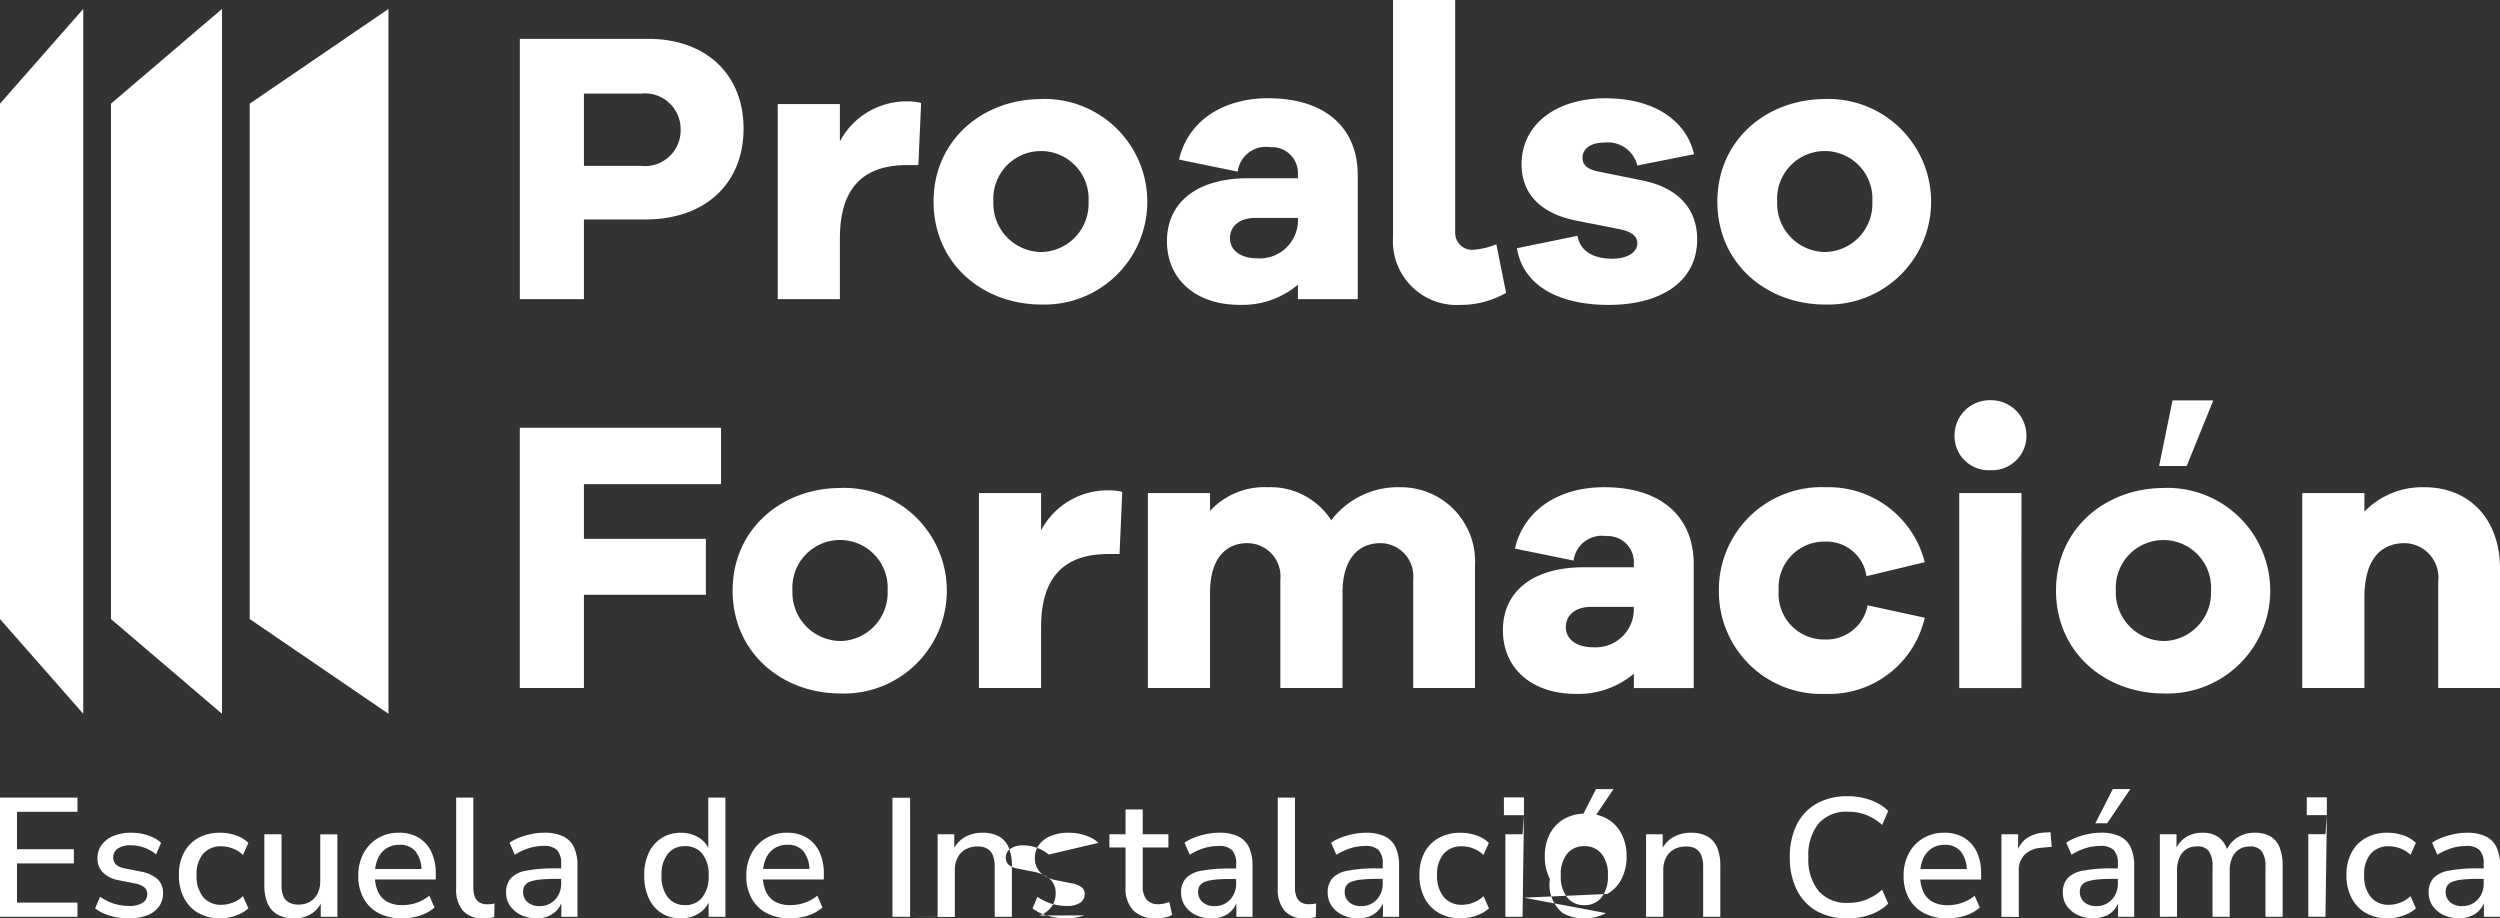 <svg id="Grupo_857" data-name="Grupo 857" xmlns="http://www.w3.org/2000/svg" xmlns:xlink="http://www.w3.org/1999/xlink" width="178.79" height="65.676" viewBox="0 0 178.79 65.676">
  <rect x="0" y="0" width="178.79" height="65.676" fill="#333333" stroke="none"/>
  <defs>
    <clipPath id="clip-path">
      <path id="Trazado_4" data-name="Trazado 4" d="M0-5.13H178.79V-70.806H0Z" transform="translate(0 70.806)" fill="#fff"/>
    </clipPath>
  </defs>
  <g id="Grupo_543" data-name="Grupo 543">
    <g id="Grupo_1" data-name="Grupo 1" transform="translate(154.41 28.633)">
      <path id="Trazado_1" data-name="Trazado 1" d="M-.166-.4,1.71-5.029v-.065H-1.178L-2.14-.4Z" transform="translate(2.14 5.094)" fill="#fff"/>
    </g>
    <g id="Grupo_4" data-name="Grupo 4" clip-path="url(#clip-path)">
      <g id="Grupo_2" data-name="Grupo 2" transform="translate(37.175 28.621)">
        <path id="Trazado_2" data-name="Trazado 2" d="M-.358-.469H9.448V-4.5H-4.942V14.115H-.358V7.449H8.365v-4H-.358ZM18-.191c-4.223,0-7.723,2.945-7.723,7.334,0,4.417,3.5,7.362,7.723,7.362a7.354,7.354,0,1,0,0-14.7m0,10.946a3.467,3.467,0,0,1-3.445-3.612,3.409,3.409,0,1,1,6.806,0A3.452,3.452,0,0,1,18,10.755M37.143-.024a5.385,5.385,0,0,0-4.806,2.861V.17H27.892V14.115h4.445V9.754c0-3.611,1.695-5.222,4.806-5.222h.806L38.142.087a3.793,3.793,0,0,0-1-.111m20.89-.222a6.012,6.012,0,0,0-4.945,2.361A5.171,5.171,0,0,0,48.532-.246,5.28,5.28,0,0,0,44.42,1.448V.17H39.976V14.115H44.42V7.282c0-2.334,1.056-3.528,2.668-3.528a2.37,2.37,0,0,1,2.361,2.584v7.777h4.445V7.282c0-2.334,1.083-3.528,2.722-3.528a2.365,2.365,0,0,1,2.334,2.584v7.777h4.417V5.392A5.31,5.31,0,0,0,58.033-.246m14.583,0c-3.334,0-5.778,1.694-6.389,4.389L70.421,5a2.031,2.031,0,0,1,2.334-1.75A1.859,1.859,0,0,1,74.727,5.2v.277H71.171c-3.722,0-5.806,1.778-5.806,4.5,0,2.75,2.084,4.556,5.2,4.556a6.157,6.157,0,0,0,4.167-1.445v1.028h4.279V5.282c0-3.556-2.473-5.528-6.39-5.528M71.811,11.2c-1.167,0-1.945-.556-1.945-1.445,0-.861.695-1.444,1.806-1.444h3.055v.305A2.731,2.731,0,0,1,71.811,11.2m16.611-.556a3.254,3.254,0,0,1-3.334-3.5,3.268,3.268,0,0,1,3.334-3.5,2.876,2.876,0,0,1,2.944,2.472l4.167-1A7.1,7.1,0,0,0,88.422-.246a7.332,7.332,0,0,0-7.611,7.389,7.317,7.317,0,0,0,7.611,7.39,7.006,7.006,0,0,0,7.111-5.445L91.449,8.2a2.991,2.991,0,0,1-3.028,2.445m11.8-17.112a2.508,2.508,0,0,0-2.555,2.528,2.431,2.431,0,0,0,2.555,2.473,2.454,2.454,0,0,0,2.584-2.473,2.532,2.532,0,0,0-2.584-2.528M102.449.17H98V14.116h4.445Zm0,13.945M112.644-.191c-4.222,0-7.723,2.945-7.723,7.334,0,4.417,3.5,7.362,7.723,7.362a7.354,7.354,0,1,0,0-14.7m0,10.946A3.467,3.467,0,0,1,109.2,7.143a3.409,3.409,0,1,1,6.806,0,3.452,3.452,0,0,1-3.361,3.612m18.612-11A5.751,5.751,0,0,0,126.977,1.5V.17h-4.445V14.115h4.445V7.643c0-2.695,1.139-3.889,2.889-3.889a2.46,2.46,0,0,1,2.389,2.75v7.611h4.417V5.559c0-3.5-2.167-5.806-5.417-5.806" transform="translate(4.942 6.469)" fill="#fff"/>
      </g>
      <g id="Grupo_3" data-name="Grupo 3" transform="translate(37.176 0)">
        <path id="Trazado_3" data-name="Trazado 3" d="M0-.217V18.4H4.584V12.7H8.973C13.279,12.7,16,10.117,16,6.2,16,2.366,13.362-.217,9.167-.217ZM4.584,8.866V3.7H8.639A2.556,2.556,0,0,1,11.5,6.255,2.553,2.553,0,0,1,8.639,8.866ZM27.7,4.256A5.385,5.385,0,0,0,22.89,7.117V4.449H18.445V18.4H22.89V14.034c0-3.611,1.695-5.222,4.806-5.222H28.5L28.7,4.367a3.8,3.8,0,0,0-1-.111m9.612-.167c-4.223,0-7.723,2.945-7.723,7.334,0,4.417,3.5,7.361,7.723,7.361a7.353,7.353,0,1,0,0-14.7m0,10.945a3.466,3.466,0,0,1-3.445-3.611,3.409,3.409,0,1,1,6.806,0,3.451,3.451,0,0,1-3.361,3.611m16.223-11c-3.334,0-5.778,1.695-6.389,4.389l4.194.862a2.031,2.031,0,0,1,2.334-1.75,1.858,1.858,0,0,1,1.972,1.944v.278H52.086c-3.722,0-5.806,1.778-5.806,4.5,0,2.75,2.084,4.555,5.2,4.555a6.163,6.163,0,0,0,4.167-1.444V18.4h4.278V9.561c0-3.555-2.472-5.528-6.389-5.528m-.805,11.445c-1.167,0-1.945-.556-1.945-1.444,0-.861.695-1.444,1.806-1.444h3.055v.305a2.731,2.731,0,0,1-2.916,2.583M66.893-2.995H62.448V13.978a4.556,4.556,0,0,0,4.806,4.833,6.558,6.558,0,0,0,3.278-.861l-.695-3.473a5.726,5.726,0,0,1-1.611.39,1.214,1.214,0,0,1-1.333-1.223Zm4.416,17.751c.472,2.861,3.278,4.055,6.556,4.055,3.667,0,6.334-1.611,6.334-4.694,0-2.055-1.223-3.639-3.861-4.194L77.06,9.256C76.17,9.061,76,8.673,76,8.284c0-.5.39-1.084,1.584-1.084A2.163,2.163,0,0,1,79.92,8.84l4.056-.806c-.556-2.417-2.861-4-6.334-4-3.527,0-6,1.862-6,4.723,0,2.195,1.473,3.583,4.056,4.055l2.834.556c1.028.195,1.389.556,1.389,1.028,0,.611-.639,1.111-1.805,1.111-1.195,0-2.278-.444-2.473-1.639ZM93.366,4.089c-4.223,0-7.723,2.945-7.723,7.334,0,4.417,3.5,7.361,7.723,7.361a7.353,7.353,0,1,0,0-14.7m0,10.945a3.466,3.466,0,0,1-3.445-3.611,3.409,3.409,0,1,1,6.806,0,3.451,3.451,0,0,1-3.361,3.611" transform="translate(0 2.995)" fill="#fff"/>
      </g>
    </g>
    <g id="Grupo_5" data-name="Grupo 5" transform="translate(0 0.64)">
      <path id="Trazado_5" data-name="Trazado 5" d="M0-.57V36.29l5.953,6.773V-7.343Z" transform="translate(0 7.343)" fill="#fff"/>
    </g>
    <g id="Grupo_6" data-name="Grupo 6" transform="translate(7.937 0.64)">
      <path id="Trazado_6" data-name="Trazado 6" d="M0-.57V36.29l7.938,6.773V-7.343Z" transform="translate(0 7.343)" fill="#fff"/>
    </g>
    <g id="Grupo_7" data-name="Grupo 7" transform="translate(17.859 0.64)">
      <path id="Trazado_7" data-name="Trazado 7" d="M0-.57V36.29l9.922,6.773V-7.343Z" transform="translate(0 7.343)" fill="#fff"/>
    </g>
    <g id="Grupo_9" data-name="Grupo 9" clip-path="url(#clip-path)">
      <g id="Grupo_8" data-name="Grupo 8" transform="translate(0 56.436)">
        <path id="Trazado_8" data-name="Trazado 8" d="M-.433-.713V-1.729H-4.758V-4.535h4.07V-5.55h-4.07V-8.224H-.433V-9.239h-5.54V-.713Zm4.963-.1a1.866,1.866,0,0,0,.857-.622,1.586,1.586,0,0,0,.3-.967,1.314,1.314,0,0,0-.407-1.017,2.448,2.448,0,0,0-1.2-.531l-1.155-.23a1.186,1.186,0,0,1-.608-.278.672.672,0,0,1-.194-.5.747.747,0,0,1,.322-.634,1.625,1.625,0,0,1,.966-.236,2.642,2.642,0,0,1,.633.078,3.1,3.1,0,0,1,.613.224,2.3,2.3,0,0,1,.529.351L5.545-6a2,2,0,0,0-.59-.4,3.648,3.648,0,0,0-.735-.242,3.756,3.756,0,0,0-.8-.084A3.313,3.313,0,0,0,2.155-6.5a1.937,1.937,0,0,0-.851.635A1.584,1.584,0,0,0,1-4.9,1.394,1.394,0,0,0,1.39-3.882a2.17,2.17,0,0,0,1.142.557L3.686-3.1a1.615,1.615,0,0,1,.656.273.593.593,0,0,1,.219.49.717.717,0,0,1-.328.617,1.7,1.7,0,0,1-.972.23,3.767,3.767,0,0,1-.723-.073,3.288,3.288,0,0,1-.711-.224,4.1,4.1,0,0,1-.644-.357l-.352.823A2.85,2.85,0,0,0,1.5-.931a4.111,4.111,0,0,0,.826.242A4.968,4.968,0,0,0,3.249-.6,3.574,3.574,0,0,0,4.531-.816M10.885-.8a2.557,2.557,0,0,0,.905-.52L11.4-2.189a2.111,2.111,0,0,1-.741.466,2.263,2.263,0,0,1-.778.151,1.633,1.633,0,0,1-1.33-.562,2.36,2.36,0,0,1-.467-1.554,2.264,2.264,0,0,1,.467-1.53,1.669,1.669,0,0,1,1.33-.538,2.263,2.263,0,0,1,.778.151,2.124,2.124,0,0,1,.741.466L11.79-6a2.322,2.322,0,0,0-.9-.538,3.386,3.386,0,0,0-1.107-.187,3.174,3.174,0,0,0-1.573.369A2.562,2.562,0,0,0,7.185-5.309,3.348,3.348,0,0,0,6.821-3.7a3.482,3.482,0,0,0,.365,1.639A2.614,2.614,0,0,0,8.212-.985,3.109,3.109,0,0,0,9.785-.6a3.318,3.318,0,0,0,1.1-.193m5.461-.17a2.053,2.053,0,0,0,.778-1.04h-.159V-.713h1.191v-5.9H16.93v3.338a1.954,1.954,0,0,1-.195.9,1.4,1.4,0,0,1-.546.587,1.6,1.6,0,0,1-.814.2,1.4,1.4,0,0,1-.686-.151.9.9,0,0,1-.4-.459,2.05,2.05,0,0,1-.128-.78V-6.615H12.932v3.629a3.227,3.227,0,0,0,.237,1.318,1.646,1.646,0,0,0,.717.8,2.44,2.44,0,0,0,1.2.265,2.193,2.193,0,0,0,1.263-.363m7.715.158A2.823,2.823,0,0,0,25.1-1.378l-.365-.847a2.991,2.991,0,0,1-.929.514,3.149,3.149,0,0,1-1,.163,2.207,2.207,0,0,1-1.082-.241,1.558,1.558,0,0,1-.662-.72,2.753,2.753,0,0,1-.224-1.179v-.073a2.729,2.729,0,0,1,.206-1.1,1.685,1.685,0,0,1,.6-.738,1.688,1.688,0,0,1,.966-.265,1.4,1.4,0,0,1,1.155.5,2.182,2.182,0,0,1,.4,1.4l.207-.17H20.623v.749h4.568V-3.8a3.555,3.555,0,0,0-.315-1.56,2.342,2.342,0,0,0-.905-1.009,2.678,2.678,0,0,0-1.415-.357,2.884,2.884,0,0,0-1.494.387A2.756,2.756,0,0,0,20.028-5.26a3.3,3.3,0,0,0-.377,1.608,3.276,3.276,0,0,0,.383,1.626A2.6,2.6,0,0,0,21.116-.973,3.534,3.534,0,0,0,22.786-.6a4.121,4.121,0,0,0,1.275-.2m4.909.181a3.658,3.658,0,0,0,.4-.072l.025-.979a1.266,1.266,0,0,1-.255.048c-.09.008-.183.012-.28.012a1.041,1.041,0,0,1-.546-.133.816.816,0,0,1-.328-.405,1.781,1.781,0,0,1-.109-.659V-9.239H26.65v6.495a2.348,2.348,0,0,0,.48,1.59,1.822,1.822,0,0,0,1.452.55,3.036,3.036,0,0,0,.389-.024m4.3-.145a1.706,1.706,0,0,0,.65-.49,1.8,1.8,0,0,0,.359-.768h-.109V-.713h1.154V-4.354A3.045,3.045,0,0,0,35.07-5.7a1.636,1.636,0,0,0-.784-.774,3.093,3.093,0,0,0-1.342-.254,4.457,4.457,0,0,0-.881.091,5.405,5.405,0,0,0-.869.248,3.445,3.445,0,0,0-.729.375l.378.859a4.42,4.42,0,0,1,1.044-.478,3.569,3.569,0,0,1,1.02-.151,1.29,1.29,0,0,1,.96.3,1.4,1.4,0,0,1,.292.992V-3.1a1.7,1.7,0,0,1-.2.835,1.548,1.548,0,0,1-.541.574,1.46,1.46,0,0,1-.79.212,1.257,1.257,0,0,1-.875-.285.953.953,0,0,1-.316-.744.793.793,0,0,1,.116-.435.75.75,0,0,1,.382-.284,2.89,2.89,0,0,1,.717-.151,10.514,10.514,0,0,1,1.106-.049h.559v-.749h-.571a10.53,10.53,0,0,0-2.083.163,1.971,1.971,0,0,0-1.106.544,1.509,1.509,0,0,0-.335,1.034,1.62,1.62,0,0,0,.28.931,1.953,1.953,0,0,0,.772.653A2.494,2.494,0,0,0,32.385-.6a2.21,2.21,0,0,0,.887-.169M44.067-1a1.908,1.908,0,0,0,.76-1.046h-.122v1.33h1.2V-9.239H44.681v3.918h.134a1.848,1.848,0,0,0-.76-1.021,2.344,2.344,0,0,0-1.343-.381,2.491,2.491,0,0,0-1.366.375A2.51,2.51,0,0,0,40.428-5.3,3.717,3.717,0,0,0,40.1-3.664a3.769,3.769,0,0,0,.328,1.626,2.444,2.444,0,0,0,.917,1.065A2.519,2.519,0,0,0,42.712-.6,2.316,2.316,0,0,0,44.067-1M41.8-2.092a2.368,2.368,0,0,1-.462-1.572A2.336,2.336,0,0,1,41.8-5.236a1.543,1.543,0,0,1,1.227-.532,1.53,1.53,0,0,1,1.215.532,2.336,2.336,0,0,1,.462,1.572,2.368,2.368,0,0,1-.462,1.572,1.516,1.516,0,0,1-1.215.544A1.529,1.529,0,0,1,41.8-2.092M51.813-.81a2.811,2.811,0,0,0,1.032-.569l-.365-.847a2.97,2.97,0,0,1-.929.514,3.149,3.149,0,0,1-1,.163,2.2,2.2,0,0,1-1.081-.241,1.549,1.549,0,0,1-.662-.72,2.753,2.753,0,0,1-.225-1.179v-.073a2.713,2.713,0,0,1,.207-1.1,1.683,1.683,0,0,1,.6-.738,1.691,1.691,0,0,1,.967-.265,1.4,1.4,0,0,1,1.154.5,2.182,2.182,0,0,1,.4,1.4l.206-.17H48.375v.749h4.568V-3.8a3.554,3.554,0,0,0-.316-1.56,2.34,2.34,0,0,0-.9-1.009,2.682,2.682,0,0,0-1.416-.357,2.889,2.889,0,0,0-1.494.387A2.754,2.754,0,0,0,47.779-5.26,3.3,3.3,0,0,0,47.4-3.652a3.275,3.275,0,0,0,.382,1.626A2.606,2.606,0,0,0,48.866-.973,3.536,3.536,0,0,0,50.537-.6a4.122,4.122,0,0,0,1.276-.2m7.3-8.43H57.851V-.713h1.263Zm0,8.526,3.2,0V-4.051a1.905,1.905,0,0,1,.2-.894,1.392,1.392,0,0,1,.57-.593,1.736,1.736,0,0,1,.857-.206,1.362,1.362,0,0,1,.692.157.973.973,0,0,1,.4.479,2.175,2.175,0,0,1,.134.828V-.713h1.227V-4.354a3.3,3.3,0,0,0-.231-1.324,1.61,1.61,0,0,0-.7-.787,2.391,2.391,0,0,0-1.172-.26,2.494,2.494,0,0,0-1.312.344,2.016,2.016,0,0,0-.838,1.022h.134V-6.615H61.083v5.9Zm9.253-.1a1.858,1.858,0,0,0,.856-.622,1.586,1.586,0,0,0,.3-.967,1.317,1.317,0,0,0-.407-1.017,2.448,2.448,0,0,0-1.2-.531l-1.154-.23a1.186,1.186,0,0,1-.608-.278.669.669,0,0,1-.195-.5.746.746,0,0,1,.323-.634,1.625,1.625,0,0,1,.966-.236,2.629,2.629,0,0,1,.632.078,3.108,3.108,0,0,1,.614.224,2.293,2.293,0,0,1,.528.351L72.577-6a1.979,1.979,0,0,0-.589-.4,3.657,3.657,0,0,0-.736-.242,3.742,3.742,0,0,0-.8-.084,3.313,3.313,0,0,0-1.263.224,1.937,1.937,0,0,0-.851.635,1.578,1.578,0,0,0-.3.967,1.4,1.4,0,0,0,.389,1.016,2.173,2.173,0,0,0,1.143.557l1.154.229a1.62,1.62,0,0,1,.657.273.592.592,0,0,1,.218.49.718.718,0,0,1-.327.617,1.7,1.7,0,0,1-.972.23,3.776,3.776,0,0,1-.723-.073,3.28,3.28,0,0,1-.711-.224,4.059,4.059,0,0,1-.644-.357l-.352.823a2.825,2.825,0,0,0,.668.387,4.139,4.139,0,0,0,.826.242,4.968,4.968,0,0,0,.924.084,3.578,3.578,0,0,0,1.282-.211m5.783.146a1.661,1.661,0,0,0,.5-.175l-.194-.919-.371.1a1.47,1.47,0,0,1-.37.048,1.1,1.1,0,0,1-.893-.326,1.473,1.473,0,0,1-.274-.967V-5.672h1.835v-.943H75.748V-8.392H74.521v1.777H73.367v.943h1.154v2.854a2.268,2.268,0,0,0,.553,1.645A2.217,2.217,0,0,0,76.733-.6a3.093,3.093,0,0,0,.614-.066m4.2-.1a1.7,1.7,0,0,0,.649-.49,1.8,1.8,0,0,0,.359-.768h-.109V-.713H83.6V-4.354A3.045,3.045,0,0,0,83.342-5.7a1.636,1.636,0,0,0-.784-.774,3.09,3.09,0,0,0-1.342-.254,4.457,4.457,0,0,0-.881.091,5.367,5.367,0,0,0-.868.248,3.445,3.445,0,0,0-.729.375l.377.859a4.42,4.42,0,0,1,1.044-.478A3.57,3.57,0,0,1,81.18-5.78a1.289,1.289,0,0,1,.959.3,1.4,1.4,0,0,1,.292.992V-3.1a1.7,1.7,0,0,1-.2.835,1.541,1.541,0,0,1-.541.574,1.46,1.46,0,0,1-.79.212,1.259,1.259,0,0,1-.875-.285A.952.952,0,0,1,79.71-2.5a.793.793,0,0,1,.115-.435.749.749,0,0,1,.383-.284,2.881,2.881,0,0,1,.717-.151,10.49,10.49,0,0,1,1.106-.049h.558v-.749h-.571a10.53,10.53,0,0,0-2.083.163,1.971,1.971,0,0,0-1.106.544,1.514,1.514,0,0,0-.334,1.034,1.62,1.62,0,0,0,.279.931,1.953,1.953,0,0,0,.772.653A2.494,2.494,0,0,0,80.657-.6a2.218,2.218,0,0,0,.888-.169m6.184.145a3.659,3.659,0,0,0,.4-.072l.025-.979a1.275,1.275,0,0,1-.256.048c-.089.008-.182.012-.279.012a1.039,1.039,0,0,1-.546-.133.816.816,0,0,1-.328-.405,1.762,1.762,0,0,1-.109-.659V-9.239H85.408v6.495a2.348,2.348,0,0,0,.48,1.59A1.824,1.824,0,0,0,87.34-.6a3.047,3.047,0,0,0,.389-.024m4.3-.145a1.706,1.706,0,0,0,.65-.49,1.8,1.8,0,0,0,.359-.768h-.109V-.713h1.154V-4.354A3.059,3.059,0,0,0,93.828-5.7a1.636,1.636,0,0,0-.784-.774A3.093,3.093,0,0,0,91.7-6.724a4.45,4.45,0,0,0-.881.091,5.378,5.378,0,0,0-.869.248,3.446,3.446,0,0,0-.729.375l.377.859a4.442,4.442,0,0,1,1.045-.478,3.569,3.569,0,0,1,1.02-.151,1.292,1.292,0,0,1,.96.3,1.4,1.4,0,0,1,.292.992V-3.1a1.69,1.69,0,0,1-.2.835,1.534,1.534,0,0,1-.541.574,1.455,1.455,0,0,1-.789.212,1.257,1.257,0,0,1-.875-.285.953.953,0,0,1-.316-.744.793.793,0,0,1,.116-.435.75.75,0,0,1,.382-.284,2.89,2.89,0,0,1,.717-.151,10.514,10.514,0,0,1,1.106-.049h.559v-.749H92.5a10.53,10.53,0,0,0-2.083.163,1.971,1.971,0,0,0-1.106.544A1.509,1.509,0,0,0,88.98-2.43a1.62,1.62,0,0,0,.28.931,1.95,1.95,0,0,0,.771.653A2.5,2.5,0,0,0,91.143-.6a2.21,2.21,0,0,0,.887-.169M99.606-.8a2.557,2.557,0,0,0,.905-.52l-.39-.871a2.1,2.1,0,0,1-.741.466,2.259,2.259,0,0,1-.777.151,1.633,1.633,0,0,1-1.33-.562A2.355,2.355,0,0,1,96.8-3.688a2.259,2.259,0,0,1,.468-1.53,1.669,1.669,0,0,1,1.33-.538,2.259,2.259,0,0,1,.777.151,2.108,2.108,0,0,1,.741.466l.39-.859a2.326,2.326,0,0,0-.9-.538,3.38,3.38,0,0,0-1.106-.187,3.174,3.174,0,0,0-1.573.369,2.562,2.562,0,0,0-1.027,1.045A3.348,3.348,0,0,0,95.541-3.7a3.482,3.482,0,0,0,.365,1.639A2.614,2.614,0,0,0,96.933-.985a3.109,3.109,0,0,0,1.573.38,3.318,3.318,0,0,0,1.1-.193m3.408-8.454H101.58v1.27h1.434Zm0,1.27-.1,1.366h-1.227v5.9h1.227Zm0,5.9,5.96-.266a2.6,2.6,0,0,0,1.014-1.064,3.421,3.421,0,0,0,.365-1.62,3.422,3.422,0,0,0-.365-1.621,2.609,2.609,0,0,0-1.014-1.064,3.056,3.056,0,0,0-1.55-.375,3.029,3.029,0,0,0-1.537.375,2.619,2.619,0,0,0-1.015,1.058,3.382,3.382,0,0,0-.365,1.615,3.447,3.447,0,0,0,.365,1.632A2.605,2.605,0,0,0,105.79-.979a3.019,3.019,0,0,0,1.537.375,3.047,3.047,0,0,0,1.55-.375m-2.765-1.112a2.368,2.368,0,0,1-.461-1.572,2.336,2.336,0,0,1,.461-1.572,1.53,1.53,0,0,1,1.215-.532,1.542,1.542,0,0,1,1.227.532,2.336,2.336,0,0,1,.462,1.572,2.368,2.368,0,0,1-.462,1.572,1.528,1.528,0,0,1-1.227.544,1.516,1.516,0,0,1-1.215-.544M107.765-7.4l1.652-2.443h-1.251L106.914-7.4Zm5.212,6.688V-4.051a1.9,1.9,0,0,1,.2-.894,1.391,1.391,0,0,1,.57-.593,1.736,1.736,0,0,1,.857-.206,1.362,1.362,0,0,1,.692.157.968.968,0,0,1,.4.479,2.175,2.175,0,0,1,.134.828V-.713h1.227V-4.354a3.3,3.3,0,0,0-.231-1.324,1.609,1.609,0,0,0-.7-.787,2.391,2.391,0,0,0-1.172-.26,2.494,2.494,0,0,0-1.312.344,2.016,2.016,0,0,0-.838,1.022h.134V-6.615h-1.191v5.9Zm14.818-.163a3.4,3.4,0,0,0,1.27-.78l-.438-1a3.744,3.744,0,0,1-1.148.72,3.576,3.576,0,0,1-1.282.224,2.63,2.63,0,0,1-2.114-.852,3.605,3.605,0,0,1-.729-2.413,3.578,3.578,0,0,1,.729-2.406,2.636,2.636,0,0,1,2.114-.847,3.6,3.6,0,0,1,1.282.224,3.744,3.744,0,0,1,1.148.72l.438-1a3.385,3.385,0,0,0-1.27-.78,4.8,4.8,0,0,0-1.634-.272,4.385,4.385,0,0,0-2.223.531A3.531,3.531,0,0,0,122.521-7.3a5.113,5.113,0,0,0-.493,2.322,5.15,5.15,0,0,0,.493,2.328,3.521,3.521,0,0,0,1.415,1.518A4.385,4.385,0,0,0,126.16-.6a4.8,4.8,0,0,0,1.634-.272m6.786.067a2.811,2.811,0,0,0,1.032-.569l-.365-.847a2.97,2.97,0,0,1-.929.514,3.143,3.143,0,0,1-1,.163,2.207,2.207,0,0,1-1.081-.241,1.549,1.549,0,0,1-.662-.72,2.753,2.753,0,0,1-.224-1.179v-.073a2.729,2.729,0,0,1,.206-1.1,1.685,1.685,0,0,1,.6-.738,1.686,1.686,0,0,1,.966-.265,1.4,1.4,0,0,1,1.155.5,2.182,2.182,0,0,1,.4,1.4l.206-.17h-3.742v.749h4.568V-3.8a3.555,3.555,0,0,0-.315-1.56,2.348,2.348,0,0,0-.905-1.009,2.68,2.68,0,0,0-1.415-.357,2.89,2.89,0,0,0-1.5.387,2.76,2.76,0,0,0-1.032,1.077,3.3,3.3,0,0,0-.377,1.608,3.275,3.275,0,0,0,.382,1.626,2.612,2.612,0,0,0,1.082,1.053A3.537,3.537,0,0,0,133.3-.6a4.121,4.121,0,0,0,1.275-.2m3.827.1V-3.99a1.59,1.59,0,0,1,.414-1.161,1.854,1.854,0,0,1,1.2-.5l.741-.072-.084-1.04-.4.024a2.511,2.511,0,0,0-1.342.435,1.942,1.942,0,0,0-.7,1.1h.122V-6.615h-1.191v5.9Zm6.2-.06a1.713,1.713,0,0,0,.65-.49,1.81,1.81,0,0,0,.358-.768H145.5V-.713h1.155V-4.354A3.044,3.044,0,0,0,146.4-5.7a1.638,1.638,0,0,0-.783-.774,3.1,3.1,0,0,0-1.343-.254,4.457,4.457,0,0,0-.881.091,5.4,5.4,0,0,0-.868.248,3.445,3.445,0,0,0-.729.375l.377.859a4.437,4.437,0,0,1,1.044-.478,3.571,3.571,0,0,1,1.021-.151,1.293,1.293,0,0,1,.96.3,1.4,1.4,0,0,1,.291.992V-3.1a1.7,1.7,0,0,1-.2.835,1.541,1.541,0,0,1-.541.574,1.46,1.46,0,0,1-.79.212,1.259,1.259,0,0,1-.875-.285.952.952,0,0,1-.315-.744.793.793,0,0,1,.115-.435.753.753,0,0,1,.383-.284,2.881,2.881,0,0,1,.717-.151,10.5,10.5,0,0,1,1.106-.049h.558v-.749h-.57a10.54,10.54,0,0,0-2.084.163,1.971,1.971,0,0,0-1.106.544,1.514,1.514,0,0,0-.334,1.034,1.62,1.62,0,0,0,.279.931,1.953,1.953,0,0,0,.772.653,2.5,2.5,0,0,0,1.111.241,2.218,2.218,0,0,0,.888-.169m.122-6.627,1.652-2.443h-1.251L143.875-7.4Zm4.993,6.688v-3.3a2.3,2.3,0,0,1,.171-.925,1.3,1.3,0,0,1,.492-.6,1.4,1.4,0,0,1,.772-.206.981.981,0,0,1,.851.351,1.885,1.885,0,0,1,.255,1.1V-.713h1.227v-3.3a2.256,2.256,0,0,1,.176-.925,1.325,1.325,0,0,1,.5-.6,1.41,1.41,0,0,1,.765-.206,1,1,0,0,1,.857.351,1.86,1.86,0,0,1,.261,1.1V-.713h1.227V-4.354a3.473,3.473,0,0,0-.218-1.324,1.594,1.594,0,0,0-.657-.787,2.16,2.16,0,0,0-1.118-.26,2.252,2.252,0,0,0-1.3.381,2.036,2.036,0,0,0-.789,1.045h.17a1.81,1.81,0,0,0-.632-1.076,1.936,1.936,0,0,0-1.2-.351,2.255,2.255,0,0,0-.868.163,1.878,1.878,0,0,0-.674.466,2.139,2.139,0,0,0-.438.737h.134V-6.615h-1.191v5.9Zm10.717-8.538H159v1.27h1.434Zm0,1.27-.1,1.366h-1.227v5.9h1.227Zm0,5.9M165.9-.8a2.54,2.54,0,0,0,.905-.52l-.389-.871a2.1,2.1,0,0,1-.741.466,2.258,2.258,0,0,1-.777.151,1.635,1.635,0,0,1-1.331-.562,2.36,2.36,0,0,1-.467-1.554,2.264,2.264,0,0,1,.467-1.53,1.671,1.671,0,0,1,1.331-.538,2.258,2.258,0,0,1,.777.151,2.116,2.116,0,0,1,.741.466L166.8-6a2.315,2.315,0,0,0-.9-.538,3.384,3.384,0,0,0-1.106-.187,3.172,3.172,0,0,0-1.573.369A2.557,2.557,0,0,0,162.2-5.309a3.348,3.348,0,0,0-.365,1.608,3.482,3.482,0,0,0,.365,1.639,2.608,2.608,0,0,0,1.027,1.077A3.106,3.106,0,0,0,164.8-.6,3.308,3.308,0,0,0,165.9-.8m4.867.024a1.713,1.713,0,0,0,.65-.49,1.81,1.81,0,0,0,.358-.768h-.109V-.713h1.155V-4.354a3.044,3.044,0,0,0-.256-1.342,1.638,1.638,0,0,0-.783-.774,3.1,3.1,0,0,0-1.343-.254,4.457,4.457,0,0,0-.881.091,5.368,5.368,0,0,0-.868.248,3.447,3.447,0,0,0-.729.375l.377.859a4.437,4.437,0,0,1,1.044-.478A3.571,3.571,0,0,1,170.4-5.78a1.293,1.293,0,0,1,.96.3,1.4,1.4,0,0,1,.291.992V-3.1a1.7,1.7,0,0,1-.2.835,1.541,1.541,0,0,1-.541.574,1.46,1.46,0,0,1-.79.212,1.259,1.259,0,0,1-.875-.285.952.952,0,0,1-.315-.744.793.793,0,0,1,.115-.435.753.753,0,0,1,.383-.284,2.881,2.881,0,0,1,.717-.151,10.5,10.5,0,0,1,1.106-.049h.558v-.749h-.57a10.533,10.533,0,0,0-2.084.163,1.971,1.971,0,0,0-1.106.544,1.514,1.514,0,0,0-.334,1.034,1.62,1.62,0,0,0,.279.931,1.953,1.953,0,0,0,.772.653,2.5,2.5,0,0,0,1.111.241,2.218,2.218,0,0,0,.888-.169" transform="translate(5.973 9.844)" fill="#fff"/>
      </g>
    </g>
  </g>
</svg>
